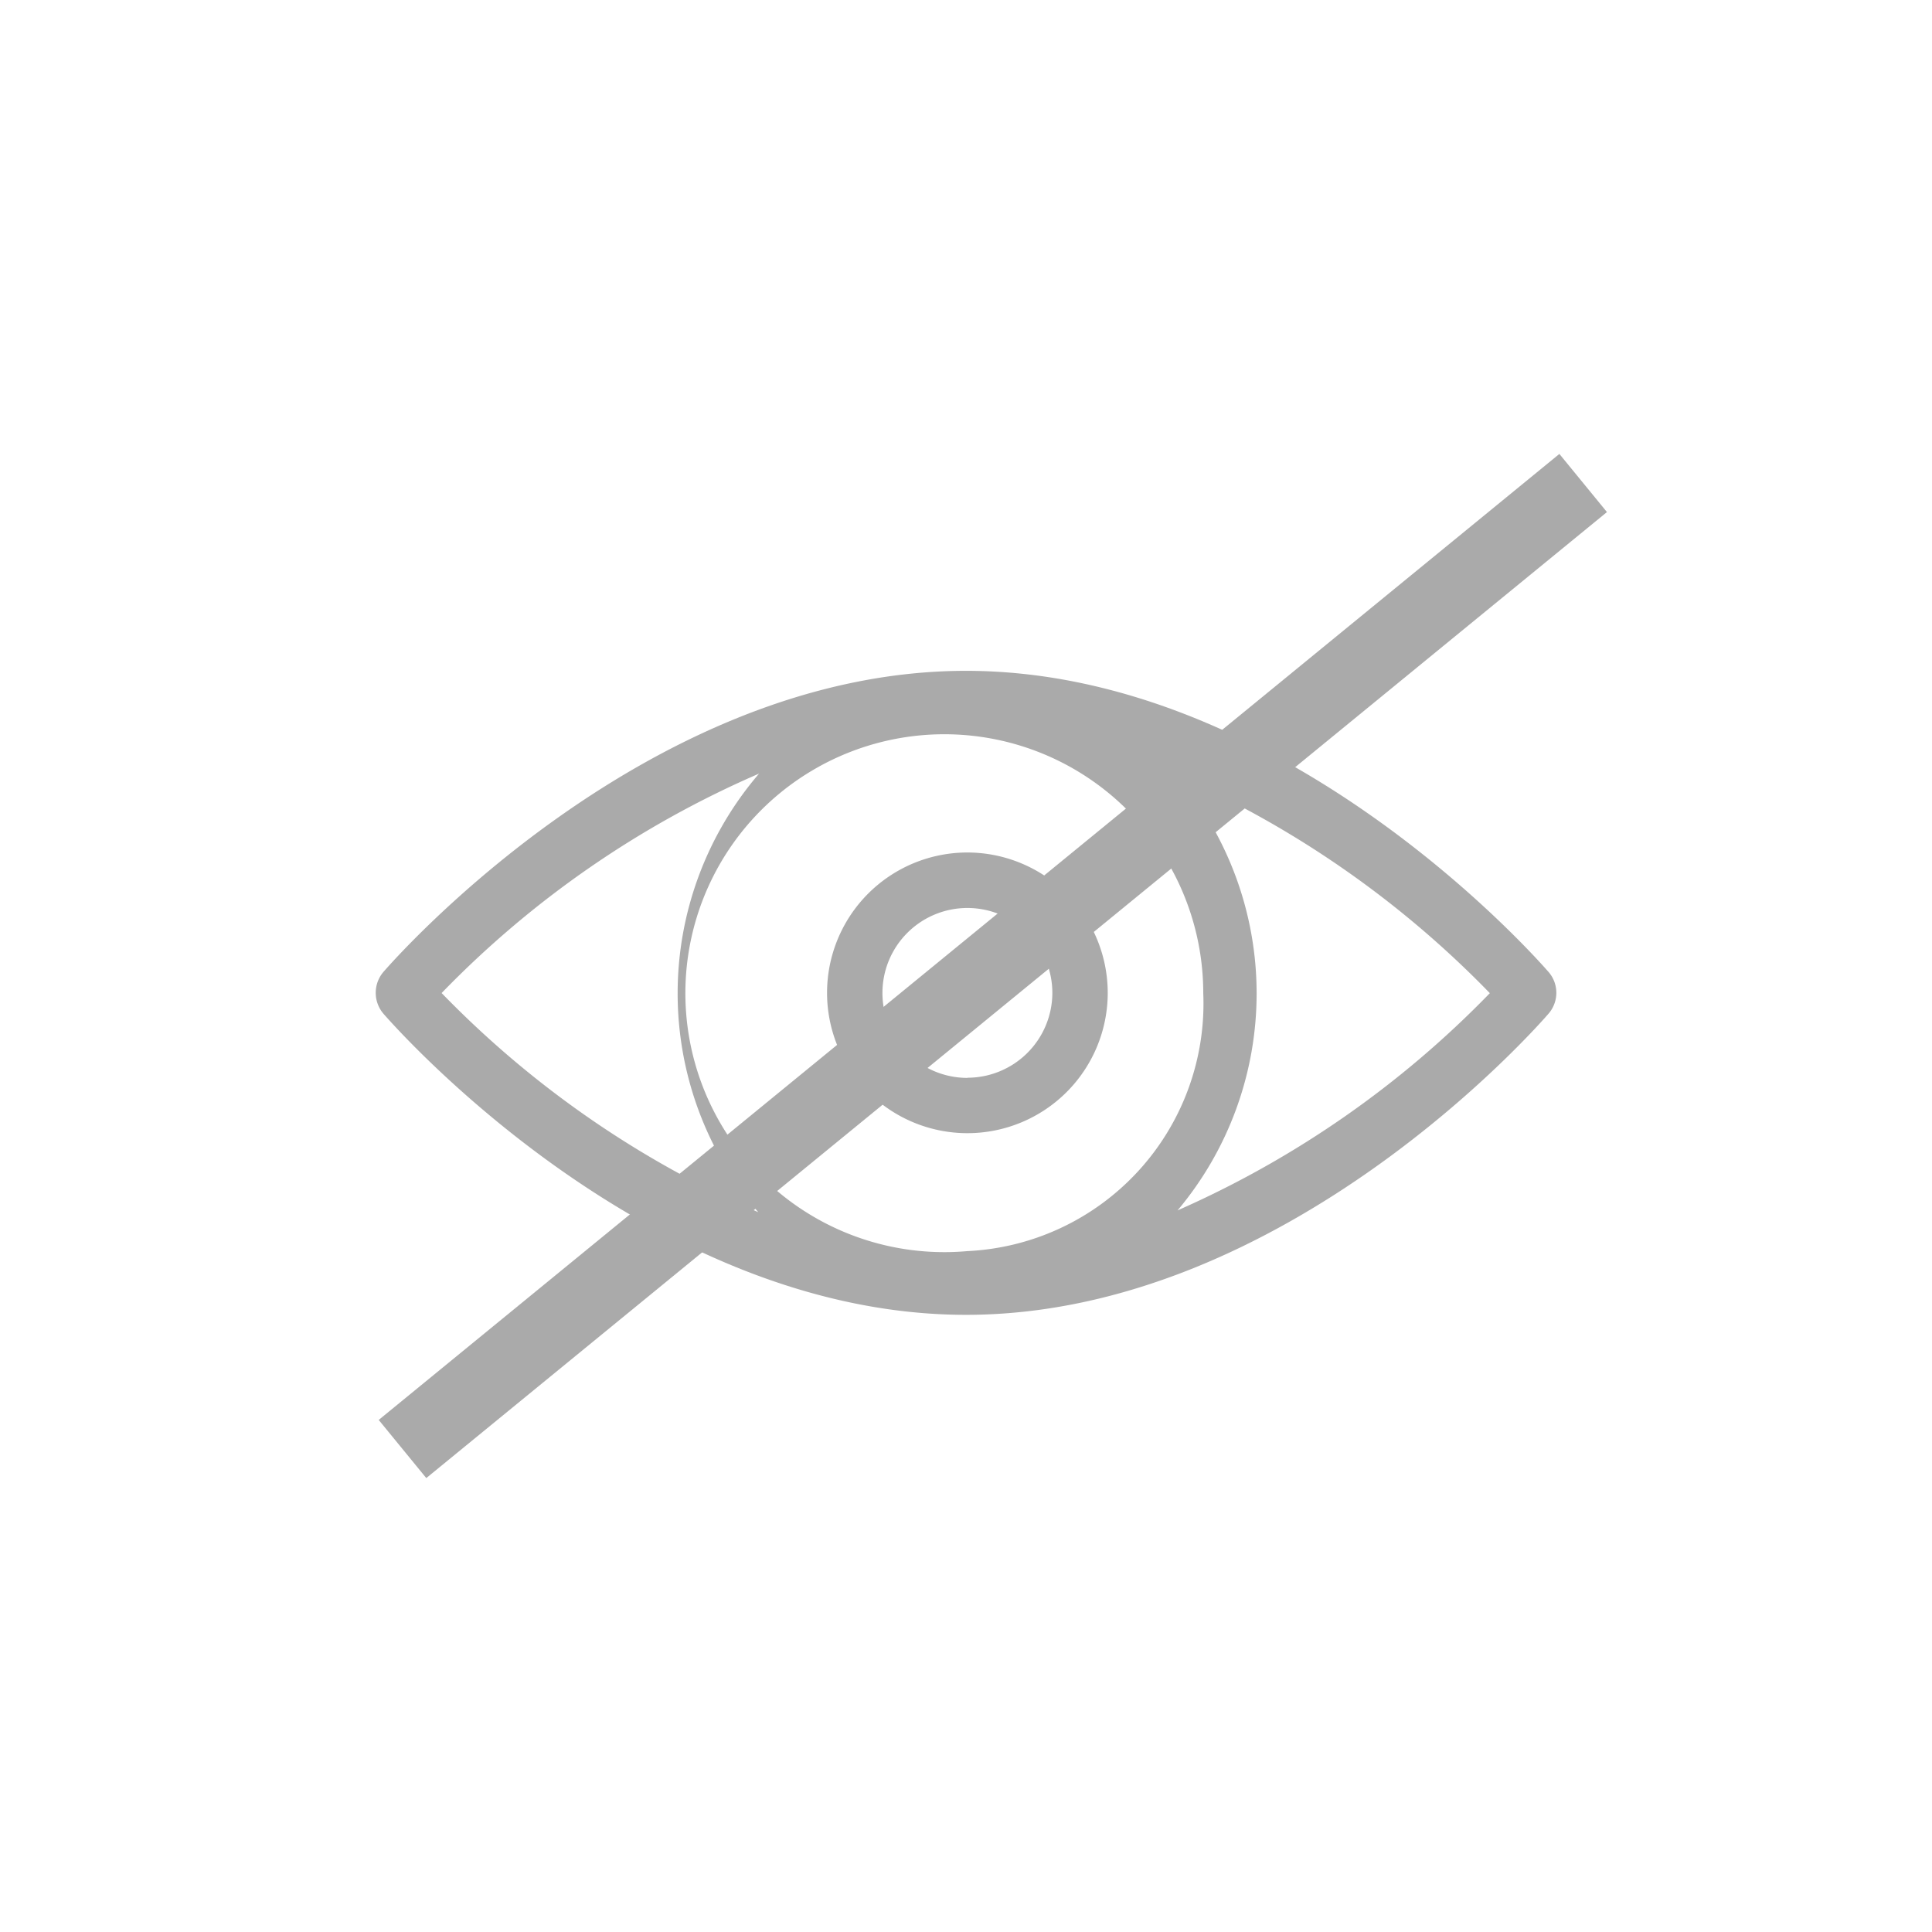 <svg xmlns="http://www.w3.org/2000/svg" width="36" height="36" viewBox="0 0 36 36"><defs><style>.a{fill:#fff;opacity:0;}.b{fill:#aaa;}.c{fill:none;stroke:#aaa;stroke-width:1.4px;}</style></defs><g transform="translate(-1084 -486)"><rect class="a" width="36" height="36" transform="translate(1084 486)"/><g transform="translate(709 33.5)"><g transform="translate(382 465)"><path class="b" d="M474.44,159.605c-.2-.229-4.916-5.618-10.861-5.618s-10.664,5.389-10.862,5.618a.6.6,0,0,0,0,.763c.2.23,4.916,5.619,10.862,5.619s10.664-5.389,10.861-5.619A.593.593,0,0,0,474.44,159.605ZM463.6,164.8a4.825,4.825,0,1,1,4.4-4.806A4.619,4.619,0,0,1,463.6,164.8Zm-3.875-8.9a6.284,6.284,0,0,0-.017,8.174,18.482,18.482,0,0,1-5.9-4.083A18.411,18.411,0,0,1,459.728,155.9Zm7.792,8.146a6.286,6.286,0,0,0-.012-8.111,18.533,18.533,0,0,1,5.835,4.058A18.471,18.471,0,0,1,467.521,164.041Z" transform="translate(-452.579 -153.987)"/><path class="b" d="M490.686,166.223a2.615,2.615,0,1,0,2.616,2.615A2.618,2.618,0,0,0,490.686,166.223Zm0,4.2a1.583,1.583,0,1,1,1.584-1.583A1.584,1.584,0,0,1,490.686,170.42Z" transform="translate(-479.661 -162.838)"/></g><line class="c" x1="22" y2="18" transform="translate(382.5 461.5)"/></g></g></svg>